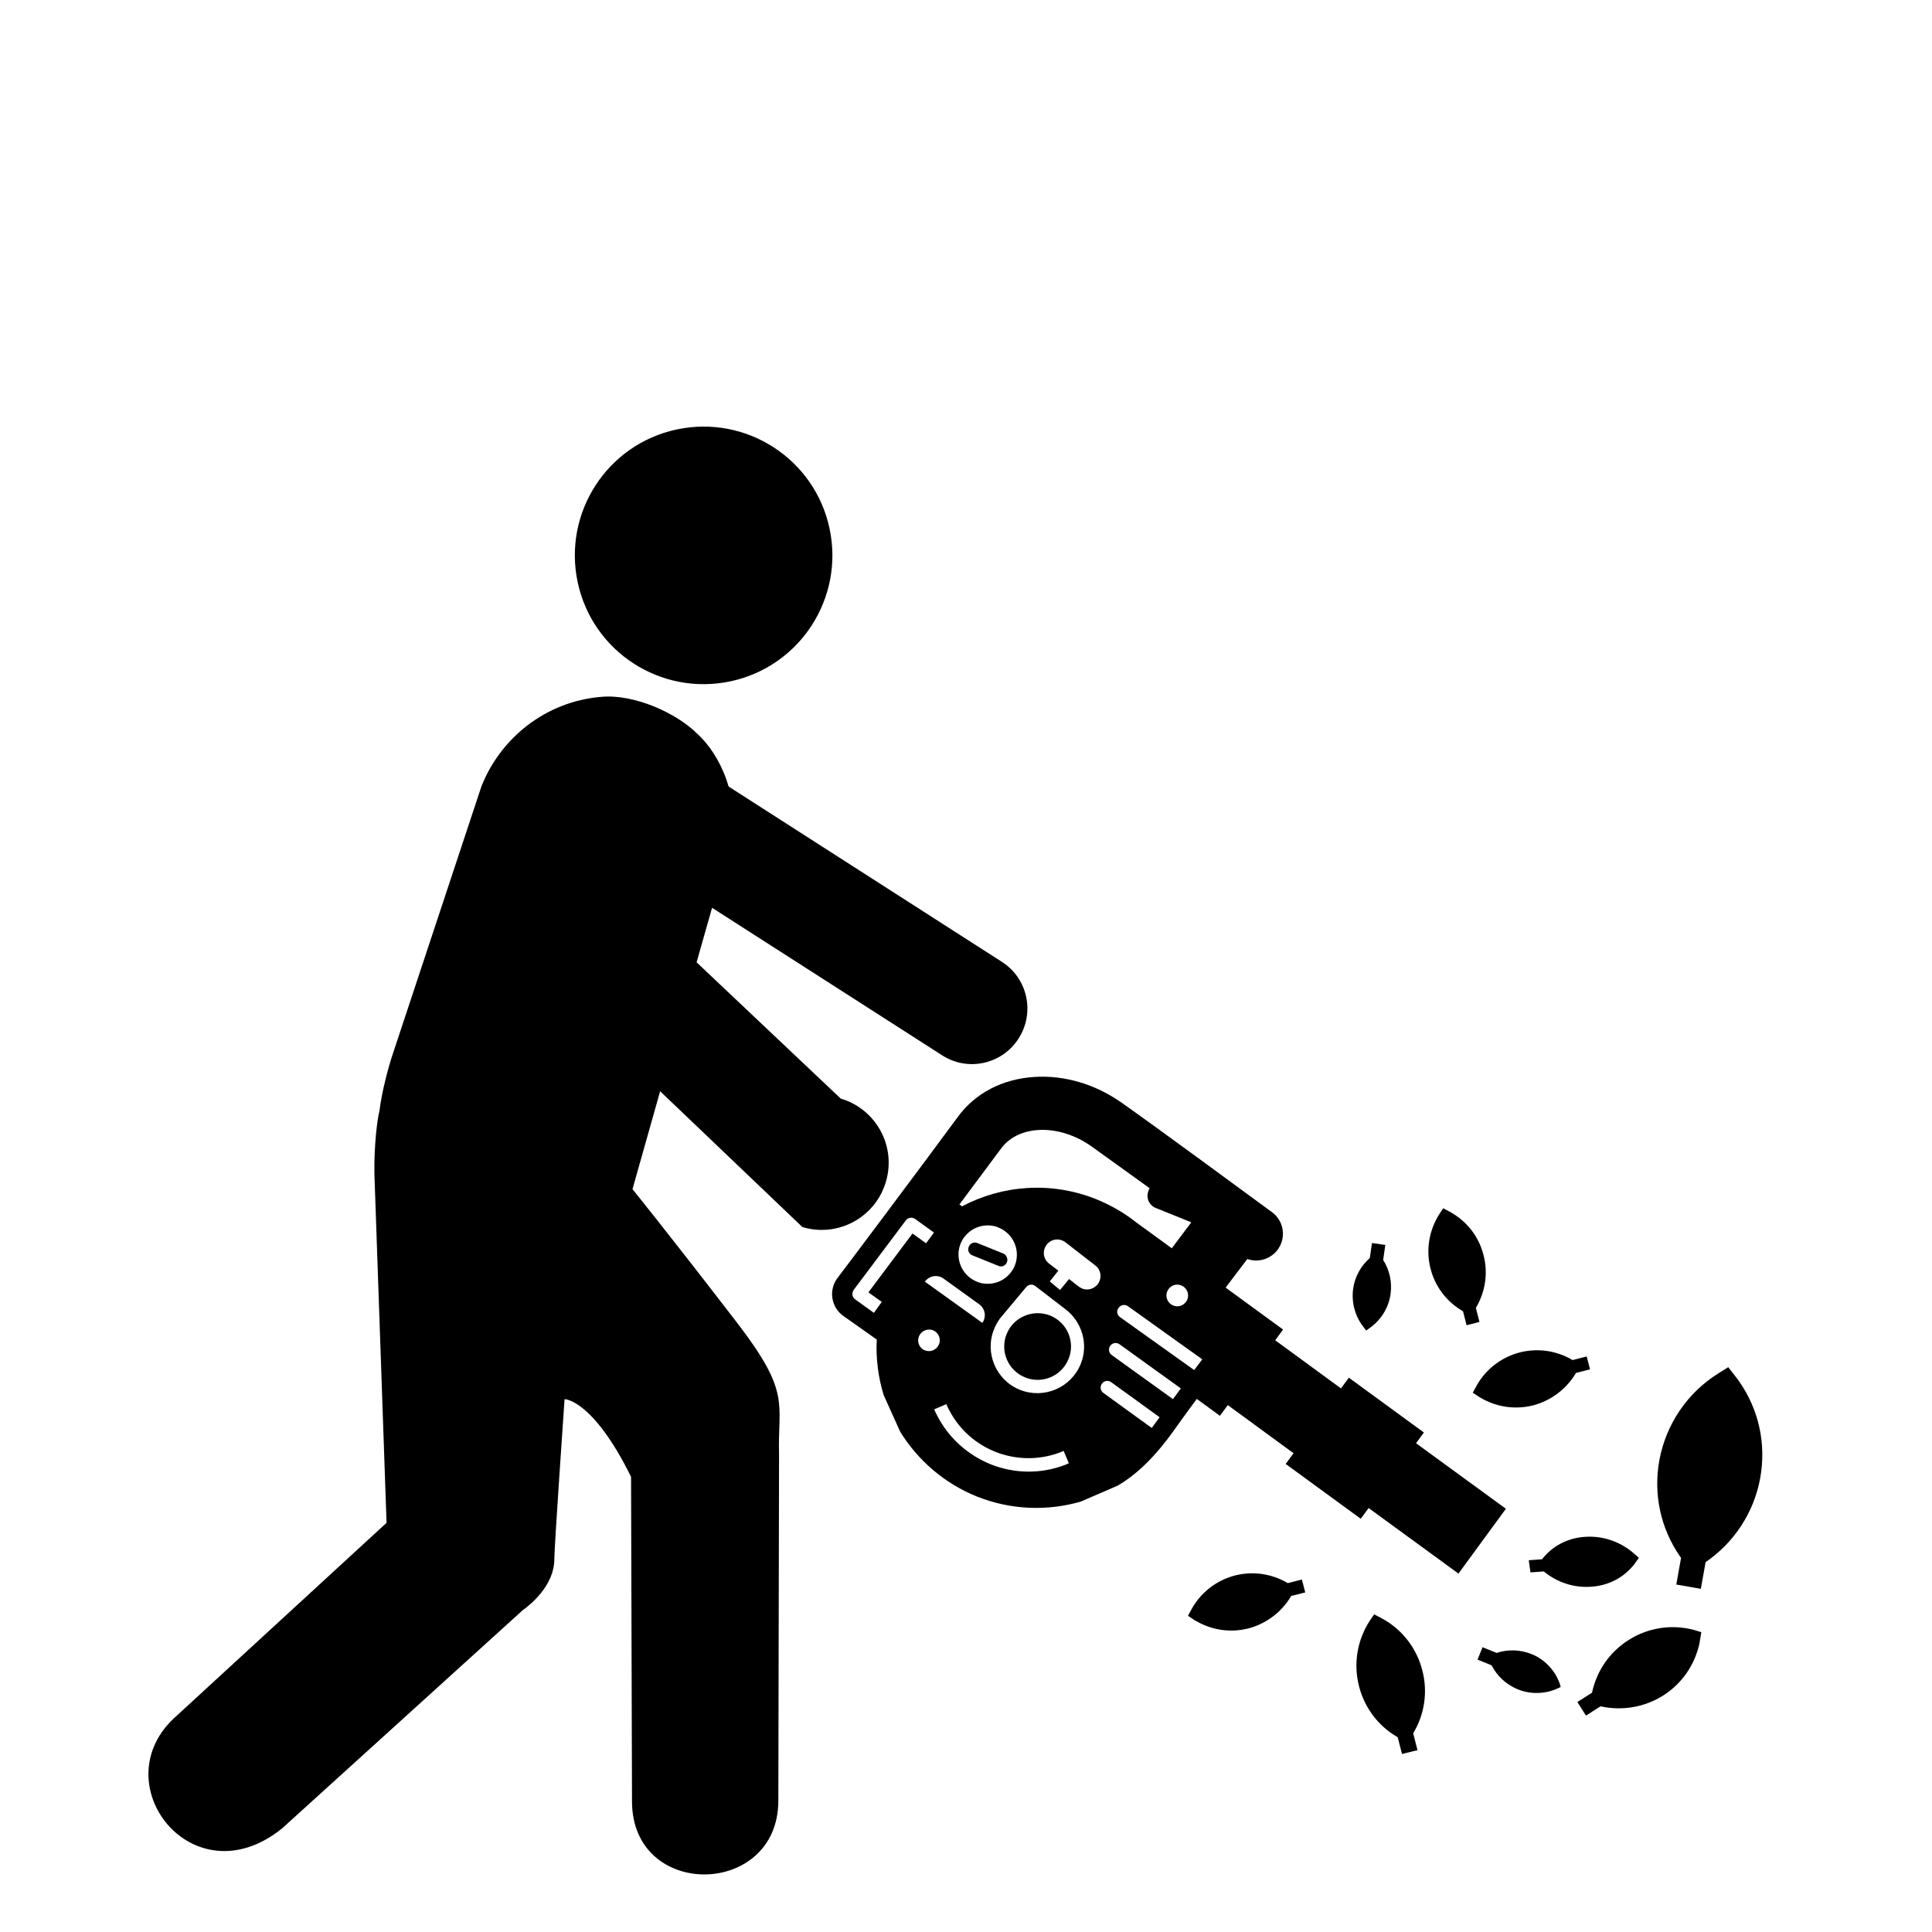 <?xml version="1.0" encoding="UTF-8"?>
<!-- Generator: Adobe Illustrator 27.1.1, SVG Export Plug-In . SVG Version: 6.00 Build 0)  -->
<svg xmlns="http://www.w3.org/2000/svg" xmlns:xlink="http://www.w3.org/1999/xlink" version="1.1" x="0px" y="0px" viewBox="0 0 810.7 810.7" style="enable-background:new 0 0 810.7 810.7;" xml:space="preserve">
<style type="text/css">
	.st0{display:none;}
	.st1{display:inline;}
</style>
<g id="Layer_1" class="st0">
	<g class="st1">
		<path d="M501,569.2v27.3c0,7.5,6.1,13.7,13.7,13.7h122.9v-54.6H514.6C507.1,555.6,501,561.7,501,569.2z"></path>
		<path d="M501,173.2v109.3c0,7.5,6.1,13.7,13.7,13.7h122.9V159.5H514.6C507.1,159.5,501,165.6,501,173.2z"></path>
		<path d="M501,337.1v41c0,7.5,6.1,13.7,13.7,13.7h122.9v-68.3H514.6C507.1,323.4,501,329.5,501,337.1z"></path>
		<path d="M501,432.7v81.9c0,7.5,6.1,13.7,13.7,13.7h122.9V419H514.6C507.1,419,501,425.1,501,432.7z"></path>
		<path d="M473.6,118.5c0,7.5,6.1,13.7,13.7,13.7h150.2V22.9H473.6V118.5z"></path>
		<path d="M255.1,282.4V173.2c0-7.5-6.1-13.7-13.7-13.7h-68.3v136.6h68.3C249,296.1,255.1,290,255.1,282.4z"></path>
		<path d="M309.8,555.6V460c0-7.5-6.1-13.7-13.7-13.7H173.2v122.9h122.9C303.6,569.2,309.7,563.1,309.8,555.6z"></path>
		<path d="M309.8,405.4v-68.3c0-7.5-6.1-13.7-13.7-13.7H173.2V419h122.9C303.6,419,309.7,412.9,309.8,405.4z"></path>
		<path d="M255.1,719.5h-81.9v68.3h95.6v-54.6C268.8,725.6,262.7,719.5,255.1,719.5z"></path>
		<path d="M22.9,36.6v737.5c0,7.5,6.1,13.7,13.7,13.7h109.3V22.9H36.6C29.1,22.9,22.9,29.1,22.9,36.6z M92.3,113.4    c0.7-1.7,1.6-3.2,2.9-4.5c3.9-3.9,9.8-5.1,14.9-3c5.1,2.1,8.5,7.1,8.4,12.7c0,3.6-1.4,7.1-4,9.7c-1.3,1.2-2.9,2.2-4.5,2.9    c-5.1,2.2-11,1-14.9-2.9c-2.6-2.6-4-6.1-4-9.7C91.2,116.8,91.6,115,92.3,113.4L92.3,113.4z M92.3,195.3c1.2-3.4,3.9-6.1,7.4-7.4    c3.3-1.4,7.1-1.4,10.4,0c1.7,0.7,3.2,1.7,4.5,2.9c2.5,2.6,3.9,6.1,4,9.7c0,3.6-1.4,7.1-4,9.7c-1.3,1.2-2.9,2.2-4.5,2.9    c-1.6,0.7-3.4,1.1-5.2,1.1c-3.6,0-7.1-1.4-9.7-4c-2.6-2.6-4-6.1-4-9.7C91.2,198.7,91.6,196.9,92.3,195.3L92.3,195.3z M92.3,277.2    c1.2-3.4,3.9-6.1,7.4-7.4c3.3-1.4,7.1-1.4,10.4,0c1.7,0.7,3.2,1.7,4.5,2.9c2.5,2.6,3.9,6.1,4,9.7c0,5.5-3.4,10.5-8.5,12.6    c-5.1,2.1-11,1-14.9-2.9c-1.2-1.3-2.2-2.9-2.9-4.5C90.9,284.3,90.9,280.6,92.3,277.2L92.3,277.2z M95.2,354.7    c3.9-3.9,9.8-5.1,14.9-3c5.1,2.1,8.5,7.1,8.4,12.7c0,7.5-6.1,13.7-13.7,13.7s-13.7-6.1-13.7-13.7    C91.3,360.8,92.7,357.3,95.2,354.7L95.2,354.7z M92.3,441.1c0.7-1.7,1.6-3.2,2.9-4.5c3.2-3.2,7.8-4.6,12.3-3.7    c0.9,0.1,1.8,0.4,2.6,0.8c0.9,0.3,1.7,0.7,2.5,1.2c0.7,0.5,1.4,1.1,2.1,1.6c2.5,2.6,3.9,6.1,4,9.7c0,1.8-0.3,3.6-1.1,5.2    c-0.7,1.7-1.7,3.2-2.9,4.5c-5.4,5.3-14,5.3-19.4,0c-1.2-1.3-2.2-2.8-2.9-4.5C90.9,448.2,90.9,444.4,92.3,441.1L92.3,441.1z     M95.2,518.6c3.9-3.9,9.8-5.1,14.9-3c5.1,2.1,8.5,7.1,8.4,12.7c0,3.6-1.4,7.1-4,9.7c-1.3,1.2-2.9,2.2-4.5,2.9    c-3.3,1.5-7.1,1.5-10.4,0c-1.7-0.7-3.2-1.7-4.5-2.9c-2.6-2.6-4-6.1-4-9.7C91.3,524.7,92.7,521.2,95.2,518.6L95.2,518.6z M92.3,605    c0.7-1.7,1.6-3.2,2.9-4.5c3.9-3.9,9.8-5.1,14.9-3c5.1,2.1,8.5,7.1,8.4,12.7c0,1.8-0.3,3.6-1.1,5.2c-0.7,1.7-1.7,3.2-2.9,4.5    c-5.4,5.3-14,5.3-19.4,0c-1.2-1.3-2.2-2.8-2.9-4.5C90.9,612.1,90.9,608.3,92.3,605L92.3,605z M92.3,687c0.7-1.7,1.6-3.2,2.9-4.5    c5.5-5.1,13.9-5.1,19.4,0c1.2,1.3,2.2,2.9,2.9,4.5c1.5,3.3,1.5,7.1,0,10.4c-0.7,1.7-1.7,3.2-2.9,4.5c-3.9,3.8-9.8,5-14.9,3    c-1.6-0.8-3.1-1.8-4.5-3c-1.2-1.3-2.2-2.9-2.9-4.5c-0.8-1.6-1.1-3.4-1.1-5.2C91.2,690.4,91.6,688.6,92.3,687L92.3,687z M51.3,72.4    c0.7-1.7,1.7-3.2,2.9-4.5c4-3.8,9.8-4.9,14.9-2.9c1.7,0.7,3.2,1.6,4.5,2.9c1.2,1.3,2.2,2.9,2.9,4.5c1.5,3.3,1.5,7.1,0,10.4    c-0.7,1.7-1.7,3.2-2.9,4.5c-3.9,3.9-9.8,5-14.9,2.9c-1.7-0.7-3.2-1.7-4.5-2.9c-1.2-1.3-2.2-2.9-2.9-4.5    C49.9,79.5,49.9,75.7,51.3,72.4L51.3,72.4z M51.3,154.3c0.7-1.7,1.7-3.2,2.9-4.5c5.5-5.1,13.9-5.1,19.4,0c1.2,1.3,2.2,2.9,2.9,4.5    c2.2,5.1,1,11-2.9,14.9c-3.9,3.9-9.8,5-14.9,2.9c-1.7-0.7-3.2-1.7-4.5-2.9c-1.2-1.3-2.2-2.9-2.9-4.5    C49.9,161.4,49.9,157.6,51.3,154.3L51.3,154.3z M54.2,231.8c5.5-5.1,13.9-5.1,19.4,0c2.5,2.6,3.9,6.1,4,9.7c0,4.6-2.2,8.9-6,11.4    c-3.8,2.5-8.6,3-12.8,1.2c-1.7-0.7-3.2-1.7-4.5-2.9c-2.6-2.6-4-6.1-4-9.7C50.3,237.8,51.7,234.4,54.2,231.8L54.2,231.8z     M51.3,318.2c1.2-3.4,3.9-6.1,7.4-7.4c3.3-1.4,7.1-1.4,10.4,0c1.7,0.7,3.2,1.7,4.5,2.9c1.2,1.3,2.2,2.8,2.9,4.5    c2.5,6,0.4,12.9-5,16.5c-5.4,3.6-12.6,2.9-17.2-1.7c-2.6-2.6-4-6.1-4-9.7C50.3,321.6,50.6,319.9,51.3,318.2L51.3,318.2z     M54.2,395.7c5.5-5.1,13.9-5.1,19.4,0c2.5,2.6,3.9,6.1,4,9.7c0,4.5-2.3,8.8-6.1,11.3c-3.8,2.5-8.5,3.1-12.8,1.4    c-1.6-0.8-3.2-1.8-4.5-3c-2.6-2.6-4-6.1-4-9.7C50.2,401.7,51.7,398.2,54.2,395.7L54.2,395.7z M51.3,482.1c0.7-1.7,1.7-3.2,2.9-4.5    c3.2-3.2,7.8-4.6,12.3-3.7c0.9,0.1,1.8,0.4,2.6,0.8c0.8,0.3,1.6,0.7,2.3,1.2c0.8,0.4,1.5,1,2.1,1.6c4,3.9,5.2,9.8,3,14.9    c-0.7,1.7-1.7,3.2-3,4.5c-2.5,2.6-6,4-9.6,4c-3.6,0-7.1-1.4-9.7-4c-1.2-1.3-2.2-2.9-2.9-4.5C49.9,489.2,49.9,485.4,51.3,482.1    L51.3,482.1z M54.2,559.5c5.5-5.1,13.9-5.1,19.4,0c2.5,2.6,3.9,6.1,4,9.7c0,3.6-1.4,7.1-4,9.7c-1.3,1.2-2.9,2.2-4.5,2.9    c-5.1,2.2-11,1-14.9-2.9c-2.6-2.6-4-6.1-4-9.7C50.3,565.6,51.7,562.2,54.2,559.5L54.2,559.5z M51.3,646c0.7-1.7,1.6-3.2,2.9-4.5    c5.5-5.1,13.9-5.1,19.4,0c1.2,1.3,2.2,2.8,2.9,4.5c1.5,3.3,1.5,7.1,0,10.4c-0.7,1.7-1.7,3.2-2.9,4.5c-5.4,5.3-14,5.3-19.4,0    c-1.2-1.3-2.2-2.9-2.9-4.5C49.9,653.1,49.9,649.3,51.3,646z M54.2,723.4c3.3-3.1,7.8-4.5,12.3-3.7c0.9,0.1,1.8,0.4,2.6,0.8    c0.8,0.3,1.6,0.7,2.3,1.2c0.8,0.5,1.5,1,2.2,1.6c2.5,2.6,3.9,6.1,4,9.7c0,7.5-6.1,13.7-13.7,13.7s-13.7-6.1-13.7-13.7    C50.3,729.5,51.7,726.1,54.2,723.4L54.2,723.4z"></path>
		<path d="M296.1,692.2c7.5,0,13.7-6.1,13.7-13.7v-68.3c0-7.5-6.1-13.7-13.7-13.7H173.2v95.6H296.1z"></path>
		<path d="M473.6,719.5h-41c-7.5,0-13.7,6.1-13.7,13.7v54.6h68.3v-54.6C487.3,725.6,481.2,719.5,473.6,719.5z"></path>
		<path d="M514.6,733.1v54.6h122.9v-68.3H528.3C520.7,719.5,514.6,725.6,514.6,733.1z"></path>
		<path d="M378,719.5h-68.3c-7.5,0-13.7,6.1-13.7,13.7v54.6h95.6v-54.6C391.7,725.6,385.6,719.5,378,719.5z"></path>
		<path d="M501,651.2v27.3c0,7.5,6.1,13.7,13.7,13.7h122.9v-54.6H514.6C507.1,637.5,501,643.7,501,651.2z"></path>
		<path d="M774.1,22.9H664.9v764.8h109.3c7.5,0,13.7-6.1,13.7-13.7V36.6C787.8,29.1,781.7,22.9,774.1,22.9z M718.4,738.3    c-0.7,1.7-1.7,3.2-2.9,4.5c-3.9,3.9-9.8,5.1-14.9,2.9c-1.7-0.7-3.2-1.7-4.5-2.9c-1.2-1.3-2.2-2.8-2.9-4.5c-1.5-3.3-1.5-7.1,0-10.4    c0.7-1.7,1.6-3.2,2.9-4.5c1.3-1.2,2.9-2.2,4.5-2.9c5.1-2.1,11-1,14.9,2.9c1.2,1.3,2.2,2.8,2.9,4.5    C719.8,731.3,719.8,735,718.4,738.3z M715.5,660.9c-3.9,3.9-9.8,5-14.9,2.9c-1.7-0.7-3.2-1.7-4.5-2.9c-2.6-2.6-4-6.1-4-9.7    c0-0.9,0.1-1.7,0.3-2.6c0.1-0.9,0.4-1.8,0.8-2.6c0.3-0.9,0.7-1.7,1.2-2.5l1.6-2c5.4-5.1,14-5.1,19.4,0l1.6,2    c0.5,0.8,0.9,1.6,1.2,2.5c0.4,0.8,0.7,1.7,0.8,2.6c0.2,0.9,0.3,1.7,0.3,2.6C719.5,654.8,718.1,658.3,715.5,660.9L715.5,660.9z     M715.5,579c-1.3,1.2-2.9,2.2-4.5,2.9c-3.3,1.5-7.1,1.5-10.4,0c-1.7-0.7-3.2-1.7-4.5-2.9c-2.6-2.6-4-6.1-4-9.7    c0-1.8,0.4-3.5,1.1-5.2c0.7-1.7,1.7-3.2,2.9-4.5c5.4-5.1,13.9-5.1,19.4,0c1.2,1.3,2.2,2.8,2.9,4.5c0.8,1.6,1.1,3.4,1.1,5.2    C719.5,572.9,718.1,576.4,715.5,579L715.5,579z M718.4,492.5c-0.7,1.7-1.7,3.2-2.9,4.5c-3.9,3.9-9.8,5-14.9,2.9    c-1.7-0.7-3.2-1.7-4.5-2.9c-1.2-1.3-2.2-2.9-2.9-4.5c-0.7-1.6-1.1-3.4-1.1-5.2c0-3.6,1.5-7.1,4-9.7c1.3-1.2,2.8-2.2,4.5-2.9    c5.1-2.1,11-1,14.9,2.9c2.5,2.6,3.9,6.1,4,9.7C719.5,489.1,719.2,490.9,718.4,492.5L718.4,492.5z M718.4,410.5    c-0.7,1.7-1.7,3.2-2.9,4.5c-2.6,2.6-6.1,4-9.7,4c-1.8,0-3.6-0.3-5.2-1.1c-1.7-0.7-3.2-1.7-4.5-2.9c-2.6-2.6-4-6.1-4-9.7    c0-3.6,1.5-7.1,4-9.7c5.4-5.1,14-5.1,19.4,0c2.5,2.6,3.9,6.1,4,9.7C719.5,407.2,719.2,408.9,718.4,410.5L718.4,410.5z     M715.5,333.1c-3.9,3.8-9.8,5-14.9,3c-1.6-0.8-3.2-1.8-4.5-3c-2.6-2.6-4-6.1-4-9.7c0-1.8,0.4-3.5,1.1-5.2c1.2-3.4,3.9-6.1,7.4-7.4    c5.1-2.1,11-1,14.9,2.9c1.2,1.3,2.2,2.8,2.9,4.5c0.8,1.6,1.1,3.4,1.1,5.2C719.5,327,718.1,330.5,715.5,333.1L715.5,333.1z     M718.4,246.7c-0.7,1.7-1.7,3.2-2.9,4.5c-3.9,3.9-9.8,5-14.9,2.9c-1.7-0.7-3.2-1.7-4.5-2.9c-1.2-1.3-2.2-2.9-2.9-4.5    c-0.7-1.6-1.1-3.4-1.1-5.2c0-3.6,1.5-7.1,4-9.7c1.3-1.2,2.9-2.2,4.5-2.9c2.5-1.1,5.3-1.4,7.9-0.8c0.9,0.2,1.7,0.4,2.5,0.8    c0.9,0.3,1.7,0.7,2.5,1.2c0.7,0.5,1.4,1.1,2.1,1.6c2.5,2.6,3.9,6.1,4,9.7C719.5,243.3,719.2,245,718.4,246.7L718.4,246.7z     M718.4,164.7c-0.7,1.7-1.7,3.2-2.9,4.5c-3.9,3.9-9.8,5-14.9,2.9c-1.7-0.7-3.2-1.7-4.5-2.9c-1.2-1.3-2.2-2.9-2.9-4.5    c-0.7-1.6-1.1-3.4-1.1-5.2c0-3.6,1.5-7.1,4-9.7c5.4-5.1,14-5.1,19.4,0c2.5,2.6,3.9,6.1,4,9.7C719.5,161.3,719.2,163.1,718.4,164.7    L718.4,164.7z M715.5,87.3c-3.9,3.9-9.8,5-14.9,2.9c-1.7-0.7-3.2-1.7-4.5-2.9c-2.6-2.6-4-6.1-4-9.7c0-1.8,0.4-3.5,1.1-5.2    c0.7-1.7,1.6-3.2,2.9-4.5c1.3-1.2,2.9-2.2,4.5-2.9c5.1-2.1,11-1,14.9,2.9c2.5,2.6,3.9,6.1,4,9.7C719.5,81.2,718.1,84.7,715.5,87.3    L715.5,87.3z M759.4,697.4c-0.7,1.6-1.6,3.1-2.9,4.4c-1.3,1.3-2.8,2.3-4.5,3c-1.6,0.7-3.4,1.1-5.2,1.1c-3.7,0-7.2-1.4-9.7-4.1    c-1.2-1.3-2.2-2.8-3-4.4c-0.7-1.7-1-3.4-0.9-5.2c0-0.9,0.1-1.8,0.3-2.7c0.2-0.9,0.4-1.7,0.8-2.5c0.3-0.9,0.7-1.7,1.2-2.5    c0.5-0.7,1.1-1.4,1.6-2c3.2-3.2,7.8-4.6,12.3-3.7c0.9,0.1,1.8,0.4,2.6,0.8c0.8,0.3,1.6,0.7,2.3,1.2c0.8,0.5,1.5,1,2.2,1.6l1.6,2    c0.5,0.8,0.9,1.6,1.2,2.5c0.4,0.8,0.7,1.6,0.8,2.5c0.2,0.9,0.3,1.8,0.3,2.7C760.4,694,760.1,695.7,759.4,697.4L759.4,697.4z     M756.5,619.9c-1.3,1.2-2.9,2.2-4.5,2.9c-1.6,0.7-3.4,1.1-5.2,1.1c-3.6,0-7.1-1.4-9.7-4c-2.6-2.6-4-6.1-4-9.7    c0-1.8,0.3-3.6,1.1-5.2c0.7-1.7,1.6-3.2,2.9-4.5c3.2-3.2,7.8-4.6,12.3-3.7c0.9,0.1,1.8,0.4,2.6,0.8c0.8,0.3,1.6,0.7,2.3,1.2    c0.8,0.5,1.5,1,2.2,1.6c1.2,1.3,2.2,2.8,2.9,4.5C761.5,610.1,760.4,616,756.5,619.9L756.5,619.9z M759.4,533.5    c-0.7,1.7-1.7,3.2-2.9,4.5c-5.4,5.3-14,5.3-19.4,0c-1.2-1.4-2.2-2.9-3-4.5c-0.7-1.7-1-3.4-0.9-5.2c0-1.8,0.3-3.6,1.1-5.2    c0.7-1.7,1.7-3.2,2.9-4.5c3.3-3.1,7.8-4.5,12.3-3.7c0.9,0.1,1.8,0.4,2.6,0.8c0.8,0.3,1.6,0.7,2.3,1.2c0.8,0.5,1.5,1.1,2.2,1.6    c1.2,1.3,2.2,2.8,2.9,4.5C760.8,526.4,760.8,530.2,759.4,533.5L759.4,533.5z M759.4,451.5c-1.2,3.4-3.9,6.1-7.4,7.4    c-5.1,2.2-11,1-14.9-2.9c-1.2-1.4-2.2-2.9-3-4.5c-0.7-1.7-1-3.4-0.9-5.2c0-1.8,0.3-3.6,1.1-5.2c0.7-1.7,1.6-3.2,2.9-4.5    c3.2-3.2,7.8-4.6,12.3-3.7c0.9,0.1,1.8,0.4,2.6,0.8c0.8,0.3,1.6,0.7,2.3,1.2c0.8,0.5,1.5,1,2.2,1.6c1.2,1.3,2.2,2.8,2.9,4.5    C760.8,444.4,760.8,448.2,759.4,451.5L759.4,451.5z M756.5,374.1c-1.4,1.2-2.9,2.2-4.5,3c-4.2,1.7-9,1.3-12.8-1.3    c-3.8-2.6-6-6.8-6-11.4c0-1.8,0.3-3.6,1.1-5.2c0.7-1.7,1.6-3.2,2.9-4.5c3.2-3.2,7.8-4.6,12.3-3.7c0.9,0.1,1.8,0.4,2.6,0.8    c0.8,0.3,1.6,0.7,2.3,1.2c0.8,0.5,1.5,1,2.2,1.6c1.2,1.3,2.2,2.8,2.9,4.5C761.5,364.3,760.4,370.2,756.5,374.1L756.5,374.1z     M759.4,287.6c-0.7,1.7-1.7,3.2-2.9,4.5c-5.4,5.3-14,5.3-19.4,0c-1.2-1.4-2.2-2.9-3-4.5c-0.7-1.7-1-3.4-0.9-5.2    c0-1.8,0.3-3.6,1.1-5.2c0.7-1.7,1.7-3.2,2.9-4.5c3.2-3.2,7.8-4.6,12.3-3.7c0.9,0.1,1.8,0.4,2.6,0.8c0.8,0.3,1.6,0.7,2.3,1.2    c0.8,0.5,1.5,1.1,2.2,1.6c1.2,1.3,2.2,2.8,2.9,4.5C760.8,280.6,760.8,284.3,759.4,287.6L759.4,287.6z M759.4,205.7    c-0.7,1.7-1.7,3.2-2.9,4.5c-3.9,3.9-9.8,5-14.9,2.9c-1.7-0.7-3.2-1.7-4.5-2.9c-1.2-1.4-2.2-2.9-3-4.5c-0.7-1.7-1-3.4-0.9-5.2    c0-3.6,1.5-7.1,4-9.7c3.2-3.2,7.8-4.6,12.3-3.7c0.9,0.1,1.8,0.4,2.6,0.8c0.8,0.3,1.6,0.7,2.3,1.2c0.8,0.5,1.5,1.1,2.2,1.6    c2.5,2.6,3.9,6.1,4,9.7C760.4,202.3,760.1,204,759.4,205.7L759.4,205.7z M756.5,128.2c-1.3,1.2-2.9,2.2-4.5,2.9    c-5.1,2.2-11,1-14.9-2.9c-2.6-2.6-4-6.1-4-9.7c0-3.6,1.5-7.1,4-9.7c3.2-3.2,7.8-4.6,12.3-3.7c0.9,0.1,1.8,0.4,2.6,0.8    c0.8,0.3,1.6,0.7,2.3,1.2c0.8,0.5,1.5,1,2.2,1.6c2.5,2.6,3.9,6.1,4,9.7C760.5,122.2,759.1,125.7,756.5,128.2L756.5,128.2z"></path>
		<path d="M473.6,569.2v-41c0-7.5-6.1-13.7-13.7-13.7H350.7c-7.5,0-13.7,6.1-13.7,13.7v68.3c0,7.5,6.1,13.7,13.7,13.7H460    c7.5,0,13.7-6.1,13.7-13.7V569.2z"></path>
		<path d="M460,637.5H350.7c-7.5,0-13.7,6.1-13.7,13.7v27.3c0,7.5,6.1,13.7,13.7,13.7H460c7.5,0,13.7-6.1,13.7-13.7v-27.3    C473.6,643.7,467.5,637.5,460,637.5z"></path>
		<path d="M473.6,432.7v-95.6c0-7.5-6.1-13.7-13.7-13.7H350.7c-7.5,0-13.7,6.1-13.7,13.7v136.6c0,7.5,6.1,13.7,13.7,13.7H460    c7.5,0,13.7-6.1,13.7-13.7V432.7z"></path>
		<path d="M282.4,132.2c7.5,0,13.7-6.1,13.7-13.7V22.9H173.2v109.3H282.4z"></path>
		<path d="M337.1,159.5h-41c-7.5,0-13.7,6.1-13.7,13.7v109.3c0,7.5,6.1,13.7,13.7,13.7H460c7.5,0,13.7-6.1,13.7-13.7V173.2    c0-7.5-6.1-13.7-13.7-13.7H337.1z"></path>
		<path d="M337.1,132.2h95.6c7.5,0,13.7-6.1,13.7-13.7V22.9H323.4v95.6C323.4,126.1,329.5,132.2,337.1,132.2z"></path>
	</g>
</g>
<g id="Layer_2" class="st0">
	<g class="st1">
		<path d="M781.5,275.7H418.3v-13h-25.9v13H288.6v-51.9h13v-25.9h-25.9c-7.2,0-13,5.8-13,13v77.8c0,3.5-1.4,6.8-4,9.2    c-2.4,2.4-5.6,3.8-9,3.7c-7.2,0-13-5.8-13-13v-51.9c-0.1-10.3-4.2-20.2-11.5-27.5c-7.3-7.3-17.1-11.4-27.5-11.5    c-10.3,0-20.2,4.1-27.5,11.4s-11.4,17.2-11.4,27.5v25.9c0,3.5-1.4,6.8-4,9.2c-2.4,2.4-5.6,3.8-9,3.7c-7.2,0-13-5.8-13-13v-51.9    c0-3.4-1.4-6.7-3.8-9.2c-2.4-2.4-5.7-3.8-9.2-3.8H55.2c-7.2,0-13-5.8-13-13c0-7.2,5.8-13,13-13h220.5V146H55.2    c-10.3,0-20.2,4.1-27.5,11.4s-11.4,17.2-11.4,27.5c0,5.8,1.4,11.5,3.9,16.7c-2.5,2.4-3.9,5.8-3.9,9.2v544.7c0,3.4,1.4,6.7,3.8,9.2    c2.4,2.4,5.7,3.8,9.2,3.8h752.2c3.4,0,6.7-1.4,9.2-3.8c2.4-2.4,3.8-5.7,3.8-9.2V288.6c0-3.4-1.4-6.7-3.8-9.2    C788.2,277,784.9,275.7,781.5,275.7L781.5,275.7z M509.1,301.6h155.6v51.9H509.1V301.6z M574,586.9H418.3V535H574V586.9z     M664.7,612.9v51.9H509.1v-51.9H664.7z M236.8,586.9V535h155.6v51.9H236.8z M301.6,612.9v51.9H146v-51.9H301.6z M392.4,431.3    H236.8v-51.9h155.6V431.3z M483.2,457.2v51.9H327.5v-51.9H483.2z M301.6,457.2v51.9H146v-51.9H301.6z M327.5,612.9h155.6v51.9    H327.5V612.9z M509.1,509.1v-51.9h155.6v51.9H509.1z M574,431.3H418.3v-51.9H574V431.3z M327.5,301.6h155.6v51.9H327.5V301.6z     M184.9,262.7v-25.9c0-7.2,5.8-13,13-13c3.5,0,6.8,1.4,9.2,4c2.4,2.4,3.8,5.6,3.7,9v38.9h-28.3C184,271.5,184.8,267.1,184.9,262.7    L184.9,262.7z M146,301.6h67.2c2.7,7.6,7.6,14.1,14.2,18.8c6.5,4.6,14.3,7.2,22.4,7.2c8,0,15.8-2.5,22.4-7.2    c6.5-4.6,11.5-11.2,14.2-18.8h15.3v51.9H146L146,301.6z M42.2,223.8h64.8v38.9c0,4.4,0.9,8.8,2.4,13H42.2L42.2,223.8z M42.2,301.6    H120v51.9H42.2V301.6z M42.2,379.4h168.6v51.9H42.2V379.4z M42.2,457.2H120v51.9H42.2V457.2z M42.2,535h168.6v51.9H42.2V535z     M42.2,612.9H120v51.9H42.2V612.9z M210.8,742.6H42.2v-51.9h168.6V742.6z M392.4,742.6H236.8v-51.9h155.6V742.6z M574,742.6H418.3    v-51.9H574V742.6z M768.5,742.6H599.9v-51.9h168.6V742.6z M768.5,664.7h-77.8v-51.9h77.8V664.7z M768.5,586.9H599.9V535h168.6    V586.9z M768.5,509.1h-77.8v-51.9h77.8V509.1z M768.5,431.3H599.9v-51.9h168.6V431.3z M768.5,353.5h-77.8v-51.9h77.8V353.5z"></path>
		<path d="M755.5,42.2H651.8c-7.2,0-13,5.8-13,13v13h-38.9c-7.2,0-13,5.8-13,13V146H561V81.1c0-3.4-1.4-6.7-3.8-9.2    c-2.4-2.4-5.7-3.8-9.2-3.8h-88c-62.8-0.1-121.4,31.3-156.2,83.6c-2.9,4.4-2.9,10,0,14.4c34.8,52.3,93.4,83.7,156.2,83.6h88    c3.4,0,6.7-1.4,9.2-3.8c2.4-2.4,3.8-5.7,3.8-9.2v-64.8h38.9c3.4,0,6.7-1.4,9.2-3.8c2.4-2.4,3.8-5.7,3.8-9.2V94.1h25.9v13    c0,3.4,1.4,6.7,3.8,9.2c2.4,2.4,5.7,3.8,9.2,3.8h103.8c13.9,0,26.7-7.4,33.7-19.5c6.9-12,6.9-26.9,0-38.9    C782.3,49.6,769.4,42.2,755.5,42.2L755.5,42.2z M535,146h-38.9v25.9H535v51.9H460c-51,0.1-99-24-129.5-64.8    C361,118.1,409,94,460,94.1H535V146z M755.5,94.1h-90.8V68.2h90.8c7.2,0,13,5.8,13,13C768.5,88.3,762.7,94.1,755.5,94.1z"></path>
	</g>
</g>
<g id="Layer_3" class="st0">
	<g class="st1">
		<path d="M526.4,562h-16v-42.3c0-2.3-1.1-4.6-1.1-5.7l-35.4-57.1c-4.6-6.9-14.8-6.9-19.4,0L419.1,514c-1.1,2.3-1.1,3.4-1.1,5.7V562    h-27.4v-42.3c0-2.3-1.1-4.6-1.1-5.7L354,456.9c-2.3-3.4-5.7-5.7-10.3-5.7c-3.4,0-8,2.3-10.3,5.7L298,514c-1.1,2.3-1.1,3.4-1.1,5.7    V562h-27.4v-42.3c0-2.3-1.1-4.6-1.1-5.7l-35.4-57.1c-2.3-3.4-5.7-5.7-10.3-5.7c-3.4,0-8,2.3-10.3,5.7L176.9,514c0,2.3,0,4.6,0,6.9    v42.3h-27.4v-42.3c0-2.3-1.1-4.6-1.1-5.7L113,458c-2.3-4.6-6.9-6.9-10.3-6.9c-3.4,0-8,2.3-10.3,5.7L57,514    c-1.1,2.3-1.1,3.4-1.1,5.7V562h-16c-6.9,0-11.4,4.6-11.4,11.4v45.7c0,6.9,4.6,11.4,11.4,11.4h16v27.4l-16,0    c-6.9,0-11.4,4.6-11.4,11.4V715c0,6.9,4.6,11.4,11.4,11.4h16V771c0,6.9,4.6,11.4,11.4,11.4H137c6.9,0,11.4-4.6,11.4-11.4v-44.5    h28.6V771c0,6.9,4.6,11.4,11.4,11.4H258c6.9,0,11.4-4.6,11.4-11.4v-44.5h27.4V771c0,6.9,4.6,11.4,11.4,11.4H378    c6.9,0,11.4-4.6,11.4-11.4v-44.5h27.4V771c0,6.9,4.6,11.4,11.4,11.4h69.7c6.9,0,11.4-4.6,11.4-11.4v-44.5h16    c6.9,0,11.4-4.6,11.4-11.4v-45.7c0-6.9-4.6-11.4-11.4-11.4h-16v-27.4h16c6.9,0,11.4-4.6,11.4-11.4v-45.7    C537.9,567.7,532.1,562,526.4,562L526.4,562z M439.6,524.3l24-38.8l24,38.8v38.8h-48L439.6,524.3z M319.7,524.3l24-38.8l24,38.8    v38.8h-46.8l0-38.8H319.7z M199.8,524.3l22.8-38.8l24,38.8v38.8h-46.8L199.8,524.3z M78.7,524.3l24-38.8l24,38.8v38.8h-48    L78.7,524.3z M78.7,630.5h46.8v27.4H78.7L78.7,630.5z M176.9,630.5v27.4h-27.4v-27.4H176.9z M296.9,630.5v27.4h-27.4v-27.4H296.9z     M416.8,630.5v27.4h-27.4v-27.4H416.8z M366.5,657.9h-46.8v-27.4h46.8V657.9z M246.6,657.9h-46.8v-27.4h46.8V657.9z M126.7,759.6    h-48v-33.1h46.8v33.1H126.7z M246.6,759.6h-46.8v-33.1h46.8V759.6z M366.5,759.6h-46.8v-33.1h46.8V759.6z M486.5,759.6h-46.8    v-33.1h46.8V759.6z M515,703.6H51.3v-22.8H515V703.6z M486.5,657.9h-46.8v-27.4h46.8V657.9z M515,607.7H51.3v-22.8H515V607.7z"></path>
		<path d="M776.6,293.6l-305-262.7c-4.6-3.4-10.3-3.4-14.8,0L303.7,163.4V70.9c0-6.9-4.6-11.4-11.4-11.4h-69.7    c-6.9,0-11.4,4.6-11.4,11.4v172.5l-59.4,51.4c-3.4,3.4-4.6,8-3.4,12.6c1.1,4.6,5.7,8,10.3,8h33.1v121.1c0,6.9,4.6,11.4,11.4,11.4    c6.9,0,11.4-4.6,11.4-11.4l0-121.1h499.1V675H575.5v-265c0-6.9-4.6-11.4-11.4-11.4H365.4c-6.9,0-11.4,4.6-11.4,11.4v27.4    c0,6.9,4.6,11.4,11.4,11.4c6.9,0,11.4-4.6,11.4-11.4v-16h175.9V675c-4.6,1.1-8,5.7-8,10.3c0,6.9,4.6,11.4,11.4,11.4h169    c6.9,0,11.4-4.6,11.4-11.4V315.3h34.3c6.9,0,11.4-4.6,11.4-11.4C782.3,299.3,780,295.8,776.6,293.6L776.6,293.6z M234,82.3h46.8    v101.7l-46.8,40V82.3z M190.6,292.4L464.8,54.9L740,292.4H190.6L190.6,292.4z"></path>
		<path d="M403.1,190.8c0,34.3,27.4,61.7,61.7,61.7s61.7-27.4,61.7-61.7s-27.4-61.7-61.7-61.7S403.1,156.5,403.1,190.8z     M503.6,190.8c0,21.7-17.1,38.8-38.8,38.8c-21.7,0-38.8-17.1-38.8-38.8s17.1-38.8,38.8-38.8C486.4,151.9,503.6,169.1,503.6,190.8z    "></path>
	</g>
</g>
<g id="Grass_Cutting_00000041254945094899048090000017567775792157014939_" class="st0">
	<path class="st1" d="M159.9,649.9h46.3c14.5,0,26.2-10.4,26.2-23.2c0-12.8-11.7-23.2-26.2-23.2h-46.3c-14.5,0-26.2,10.4-26.2,23.2   C133.7,639.5,145.4,649.9,159.9,649.9z"></path>
	<path class="st1" d="M307.4,709c0,11.8-9.5,21.3-21.3,21.3c-11.8,0-21.3-9.5-21.3-21.3c0-11.8,9.5-21.3,21.3-21.3   C297.8,687.6,307.4,697.2,307.4,709"></path>
	<path class="st1" d="M568.3,358.7c24.9,5.3,49.3-10.6,54.6-35.4c5.3-24.9-10.6-49.3-35.4-54.6c-24.9-5.3-49.4,10.6-54.7,35.4   C527.6,328.9,543.5,353.4,568.3,358.7L568.3,358.7z"></path>
	<path class="st1" d="M766.4,728.6l-75.2-68.9l4.4-124.9c0.2-10.2-1.1-20.1-1.8-22.3c-0.9-7-3.3-15.9-4.9-20.7l-31.6-95.5   c-6.8-17.4-23-30.4-43-32.1c-11.6-1.1-26.8,5.7-34.4,13.3c-8,7.2-15.8,23-11.5,39.9l11.8,41.8l-84.7,25.4   c-12.7,3.8-19.9,17.2-16.1,29.9c3.1,10.4,12.7,17.1,23,17.1c2.3,0,4.6-0.3,6.9-1l84-25.2l9.9,35c0,0-63.5,44.9-72.7,51.3   c-12.3,8.6-21,18.8-21.5,37.3l0.3,123.9c0,34.7,52.4,35.5,52.4,0.3L562,637l69.3-39.4c0,0,0.1,70.7,0.1,75.1   c0,9.3,8.5,16.2,11.3,18.2l86,78C760.8,795,793.7,752.3,766.4,728.6L766.4,728.6z"></path>
	<path class="st1" d="M481.8,495.8l-184,140c-3.8-0.6-7.7-1-11.7-1c-24.6,0-46.3,12-59.8,30.5c-1.4-0.1-2.8-0.4-4.3-0.4l-87.6,0   c-16,0-30,7-39,17.8c-3.4-0.7-6.9-1.1-10.5-1.1c-28,0-50.8,22.8-50.8,50.8c0,28,22.8,50.8,50.8,50.8c19.9,0,36.9-11.6,45.3-28.2   c1.4,0.1,2.8,0.4,4.3,0.4H222c2,0,3.8-0.4,5.8-0.6c13.6,17.3,34.7,28.5,58.3,28.5c33.5,0,61.8-22.3,71-52.9l94.9-39.1l-37.1-115.4   l82.4-60.3c5.4-4.3,6.4-12.1,2.1-17.5C495.1,492.5,487.3,491.5,481.8,495.8L481.8,495.8z M84.9,758.2c-14.2,0-25.8-11.6-25.8-25.8   c0-14.2,11.6-25.8,25.8-25.8s25.8,11.6,25.8,25.8C110.8,746.6,99.2,758.2,84.9,758.2z M286.1,758.2c-27.1,0-49.2-22.1-49.2-49.2   s22.1-49.2,49.2-49.2c27.2,0,49.2,22.1,49.2,49.2S313.2,758.2,286.1,758.2z M426.9,679.6l-66.8,27.5c-0.7-25.7-14.5-48.2-35-61   l72.7-57L426.9,679.6z"></path>
</g>
<g id="Grass_Cutting" class="st0">
	<path class="st1" d="M159.9,649.9h46.3c14.5,0,26.2-10.4,26.2-23.2c0-12.8-11.7-23.2-26.2-23.2h-46.3c-14.5,0-26.2,10.4-26.2,23.2   C133.7,639.5,145.4,649.9,159.9,649.9z"></path>
	<path class="st1" d="M307.4,709c0,11.8-9.5,21.3-21.3,21.3c-11.8,0-21.3-9.5-21.3-21.3c0-11.8,9.5-21.3,21.3-21.3   C297.8,687.6,307.4,697.2,307.4,709"></path>
	<g class="st1">
		<path d="M532.3,285.9c29.2,6.2,57.9-12.4,64.1-41.6c6.2-29.2-12.4-57.9-41.6-64.1c-29.2-6.2-57.9,12.4-64.1,41.6    C484.5,251,503.1,279.7,532.3,285.9L532.3,285.9z"></path>
		<path d="M764.6,719.8l-88.2-80.8l5.1-146.5c0.3-12-1.3-23.5-2.1-26.2c-1-8.3-3.9-18.7-5.7-24.3l-37.1-112    c-8-20.4-27-35.7-50.4-37.6c-13.7-1.2-31.4,6.7-40.3,15.6c-9.4,8.5-18.5,27-13.5,46.8l13.9,49L485.8,461    c-14.9,4.5-23.3,20.2-18.9,35c3.7,12.2,14.8,20.1,26.9,20.1c2.7,0,5.4-0.4,8.1-1.2l59.7-57l11.6,41.1c0,0-74.4,52.7-85.3,60.2    c-14.5,10.1-24.7,22.1-25.3,43.8l0.3,145.3c0,40.7,61.4,41.7,61.4,0.3l0.4-136.2l81.3-46.2c0,0,0.1,82.9,0.1,88.1    c0,10.9,10,19.1,13.3,21.4l100.9,91.5C758.1,797.7,796.7,747.7,764.6,719.8L764.6,719.8z"></path>
	</g>
	<path class="st1" d="M481.8,495.8l-184,140c-3.8-0.6-7.7-1-11.7-1c-24.6,0-46.3,12-59.8,30.5c-1.4-0.1-2.8-0.4-4.3-0.4l-87.6,0   c-16,0-30,7-39,17.8c-3.4-0.7-6.9-1.1-10.5-1.1c-28,0-50.8,22.8-50.8,50.8c0,28,22.8,50.8,50.8,50.8c19.9,0,36.9-11.6,45.3-28.2   c1.4,0.1,2.8,0.4,4.3,0.4H222c2,0,3.8-0.4,5.8-0.6c13.6,17.3,34.7,28.5,58.3,28.5c33.5,0,61.8-22.3,71-52.9l94.9-39.1l-37.1-115.4   l82.4-60.3c5.4-4.3,6.4-12.1,2.1-17.5C495.1,492.5,487.3,491.5,481.8,495.8L481.8,495.8z M84.9,758.2c-14.2,0-25.8-11.6-25.8-25.8   c0-14.2,11.6-25.8,25.8-25.8s25.8,11.6,25.8,25.8C110.8,746.6,99.2,758.2,84.9,758.2z M286.1,758.2c-27.1,0-49.2-22.1-49.2-49.2   s22.1-49.2,49.2-49.2c27.2,0,49.2,22.1,49.2,49.2S313.2,758.2,286.1,758.2z M426.9,679.6l-66.8,27.5c-0.7-25.7-14.5-48.2-35-61   l72.7-57L426.9,679.6z"></path>
</g>
<g id="Grass_Strimming" class="st0">
	<g class="st1">
		<path d="M321.5,113.4c0,30-24.4,54.4-54.4,54.4c-30,0-54.4-24.4-54.4-54.4c0-30,24.4-54.4,54.4-54.4    C297.1,59,321.5,83.3,321.5,113.4"></path>
		<path d="M652.1,541.3l0.9-1.8l25.8-8c4.5-1.8,9.8-5.3,9.8-8.9c0-3.6-5.3-1.8-9.8-1.8l-48.1,3.6h-1.8h-1.8l-202.4-81.2    c3.6-7.1,1.8-16-2.7-22.3l-87.3-120.3v-65.1l-0.9-6.2c-0.9-2.7-1.8-4.5-2.7-7.1c-3.6-9.8-8.9-18.7-16-25.8    c-11.6-11.6-27.6-18.7-44.6-20.5c-30.3-0.9-58.8,18.7-68.6,47.2l-46.3,90l0-6.2l-10.7-7.1l-12.5,26.7c-0.9,1.8-3.6,2.7-5.3,1.8    c-1.8-0.9-2.7-2.7-1.8-5.3l13.4-26.7l-8.9-6.2l-14.3,30.3c-0.9,1.8-3.6,2.7-5.3,1.8c-1.8-0.9-2.7-2.7-1.8-4.5l14.3-31.2l-8.9-6.2    L96.8,314c-0.9,1.8-2.7,2.7-4.5,1.8c-1.8-0.9-2.7-3.6-1.8-5.3l16.9-34.8l-8.9-6.2l-20.5,37.4c-0.9,1.8-3.6,2.7-5.3,1.8    c-1.8-0.9-2.7-3.6-1.8-5.3L89.7,265l-8.9-6.2l-20.5,41c-0.9,1.8-2.7,2.7-5.3,1.8c-1.8-0.9-2.7-3.6-1.8-5.3l20.5-41.9l-9.8-6.2    c-8.9-5.3-13.4-0.9-17.8,8.9l-31.2,74.8c-3.6,8.9,0,18.7,8.9,22.3c0.9,0,1.8,0.9,2.7,0.9l95.3,24.1l-0.9,1.8    c-1.8,4.5,0,9.8,5.3,11.6c3.6,1.8,8,0,10.7-3.6l2.7-5.3l58.8,15.1v43.7c0,23.2,11.6,44.6,30.3,57v245.1c0,2.7,0,6.2,0.9,8.9v3.6    c0,14.3,11.6,25.8,25.8,25.8h57c14.3,0,26.7-10.7,27.6-25c0.9-14.3-10.7-25.8-25-26.7h-0.9h-8.9l0-231.7    c18.7-12.5,29.4-33.9,29.4-56.1v-19.6l46.3,19.6l3.6,4.5c6.2,8,16.9,11.6,26.7,8l208.6,84.7l-9.8,30.3c-0.9,4.5,0.9,8.9,5.3,9.8    l11.6,3.6c3.6,0.9,10.7,0.9,11.6-3.6l10.7-29.4L652.1,541.3z M197.5,340.7l-29.4-13.4l29.4-57V340.7z M334.8,404v-25l26.7,36.5    L334.8,404z"></path>
		<path d="M780.1,596.1L709,573.5h-1.7v-1.7l29.5-15.6c1.7,0,1.7-1.7,1.7-3.5c0-1.7-1.7-1.7-3.5,0l-33,13.9l-43.4-20.8    c-1.7,6.9-3.5,10.4-5.2,19.1l34.7,15.6l-48.6,45.1c-1.7,1.7-3.5,3.5-1.7,5.2l1.7,1.7c0,1.7,3.5,0,5.2-1.7l53.8-43.4    c1.7-1.7,1.7-1.7,3.5-3.5l3.5,1.7l74.6,17.3c3.5,0,5.2,0,5.2-1.7v-1.7C785.3,599.5,781.9,597.8,780.1,596.1L780.1,596.1z"></path>
	</g>
</g>
<g id="Planting" class="st0">
	<path class="st1" d="M698.7,639.5c-22.3-10-46.6-14.9-71.1-14.4c-0.4-21.4-9.2-41.9-24.6-56.9c-15.3-15-35.9-23.5-57.3-23.5h-31.4   c-14.8-18.6-51.2-42.8-99.7-6.4c0-21.4-19-42.8-48.5-47.5v-83.8c31,12.4,65.4,13.3,97,2.6c44.6-15.7,83-45.5,109.2-84.9   c-42-18.3-88.8-22.5-133.4-12.1c-38.3,9.4-60.7,26.1-72.8,45.2v-110c18.9,4.5,55.9,9.2,79.6-13.9c20.9-21.2,48.4-34.7,78-38.1   c-11.4-13.5-26.2-23.6-43-29.2c-16.7-5.6-34.7-6.4-51.9-2.4c-32.7,5.7-52,17.9-62.8,34.4v-33.4c10.8-9,17.4-22.2,18.2-36.2   c-1.5-27.9-12.2-54.5-30.3-75.8c-18.2,20.7-28.9,46.9-30.2,74.4c0.3,14.7,6.9,28.6,18.1,38.1v68.6c-16.5-16.6-37.6-27.9-60.6-32.3   c-28.8-7.2-59.3-2.9-84.9,12.1c15.1,29.3,41.2,51.4,72.7,61.5c24.2,7.5,50.3,5.3,72.9-6.1v106.7c-13.2-24.6-38.7-42.5-84.9-49.8   c-84.9-13.5-145.6,47.2-145.6,47.2s72.8,0,121.3,48.5c32.6,32.6,85.5,22.3,109.2,15.5v53.2c-29.5,4.7-48.5,26.1-48.5,47.5H257   c-45.1,0-79.6,43.8-79.6,86.8C107,625,50.8,671.6,50.8,756.5h703.5C762,694.2,736.5,657.7,698.7,639.5L698.7,639.5z M247.1,646.4   c-1.9,6.4-8.6,10-15,8.1c-6.4-1.9-10-8.6-8.1-15c9.1-30.7,34.3-49.7,75-56.9c6.6-1.1,12.9,3.3,14.1,9.9c0.5,3.2-0.2,6.4-2.1,9   c-1.9,2.6-4.7,4.4-7.9,4.9C271.9,611.9,253.6,625,247.1,646.4L247.1,646.4z M348.9,659.4c-31.2,5.2-49.6,18.2-56,39.5h0   c-1.6,5.1-6.3,8.6-11.6,8.6c-1.2,0-2.4-0.2-3.5-0.6c-6.4-1.9-10-8.6-8.1-15c9.3-30.6,34.7-49.6,75.3-56.5v0c6.6-1,12.8,3.4,13.9,10   C359.9,652,355.5,658.2,348.9,659.4L348.9,659.4z M381.5,617.3L381.5,617.3c-2.3,2.9-5.8,4.5-9.5,4.5c-4.7,0-9-2.7-11-6.9   c-2-4.2-1.4-9.3,1.6-12.9c20.1-24.9,50.7-32.9,91-23.9v0c3.1,0.7,5.9,2.6,7.6,5.3c1.7,2.7,2.3,6,1.6,9.1c-1.5,6.6-8,10.7-14.6,9.2   C417.4,594.8,395.6,599.9,381.5,617.3L381.5,617.3z M456.5,670.3L408,694.5h0c-1.7,0.9-3.6,1.4-5.5,1.3c-4.6,0-8.8-2.6-10.8-6.7   c-1.5-2.9-1.7-6.2-0.7-9.2c1-3.1,3.2-5.6,6.1-7l48.5-24.3c2.9-1.5,6.2-1.7,9.2-0.7c3.1,1,5.6,3.2,7,6c1.5,2.9,1.7,6.2,0.7,9.2   C461.5,666.3,459.3,668.8,456.5,670.3L456.5,670.3z M492.9,694.5L492.9,694.5c-1.7,0.9-3.6,1.4-5.5,1.3c-4.6,0-8.8-2.6-10.8-6.7   c-1.5-2.9-1.7-6.2-0.7-9.2c1-3.1,3.2-5.6,6.1-7l48.5-24.3c2.9-1.5,6.2-1.7,9.2-0.7c3.1,1,5.6,3.2,7,6c1.5,2.9,1.7,6.2,0.7,9.2   c-1,3.1-3.2,5.6-6.1,7l-25.2,12.6L492.9,694.5z M582.3,404.9l23.7,5.9l-7.9,31.5l0,0c-3.5,13.8-0.6,28.5,7.7,40.1   c8.3,11.6,21.4,18.9,35.6,20c1.2,0.1,2.5,0.2,3.8,0.2c11.1-0.2,21.7-4,30.3-11c8.6-7,14.6-16.6,17.1-27.4l7.5-30l23.4,5.8v0   c6.2,1.6,11.6,5.5,14.9,11c3.3,5.5,4.3,12.1,2.8,18.3l-36.5,146c-17.7-7.5-36.4-12.2-55.5-13.8c-5.8-23.1-19.1-43.6-37.8-58.3   s-41.8-22.8-65.6-23h-17.3l24.4-97.8h0c1.6-6.2,5.6-11.6,11.1-14.9C569.4,404.3,576,403.3,582.3,404.9L582.3,404.9z M621.6,448.2   l7.9-31.5l14.7-58.8l46.9,11.8h0.1l-14.7,58.8l-7.5,30.1l0,0c-1.3,5.8-4.6,10.9-9.3,14.6c-4.7,3.6-10.5,5.5-16.4,5.2   c-7.1-0.6-13.6-4.2-17.8-10C621.3,462.5,619.8,455.1,621.6,448.2L621.6,448.2z M632.2,304.8l26.4-105.9l0,0   c4.2-16.8,17.1-30.1,33.7-34.9s34.6-0.3,47.1,11.8c12.5,12,17.5,29.8,13.3,46.6l-26.4,105.9c-1.5,6.2-5.5,11.6-11,14.9   c-5.5,3.3-12.1,4.3-18.3,2.8l-47.1-11.8h-0.1v0c-6.2-1.6-11.6-5.6-14.9-11.1C631.6,317.7,630.6,311.1,632.2,304.8L632.2,304.8z"></path>
</g>
<g id="Hedge_Trimming" class="st0">
	<g class="st1">
		<path d="M306.5,285.9c29.2-6.2,47.8-34.9,41.6-64.1c-6.2-29.2-34.9-47.8-64.1-41.6c-29.2,6.2-47.8,34.9-41.6,64.1    C248.6,273.5,277.3,292.1,306.5,285.9L306.5,285.9z"></path>
		<path d="M74.2,719.9c-32,27.8,6.5,77.8,44.2,47.3l100.9-91.5c3.3-2.3,13.3-10.5,13.3-21.4c0-5.2,0.1-88.1,0.1-88.1l81.3,46.2    l0.4,136.2c0,41.4,61.4,40.4,61.4-0.3L376,603c-0.6-21.7-10.8-33.6-25.3-43.8c-10.8-7.6-85.3-60.2-85.3-60.2l11.6-41.1l59.7,57    c2.7,0.8,5.4,1.2,8.1,1.2c12.1,0,23.3-7.9,26.9-20.1c4.5-14.9-4-30.6-18.9-35l-60.5-57.2l13.9-49c5-19.8-4.2-38.3-13.5-46.8    c-8.9-8.9-26.6-16.8-40.3-15.6c-23.4,1.9-42.4,17.3-50.4,37.6l-37.1,112c-1.9,5.6-4.7,16-5.7,24.3c-0.8,2.7-2.3,14.2-2.1,26.2    l5.1,146.5L74.2,719.9L74.2,719.9z"></path>
	</g>
	<path class="st1" d="M492.5,470.2l1.4,5.2l1.9,6.7c0.1,0.7,0.6,1.4,1.2,1.8c0.6,0.4,1.4,0.5,2.2,0.3c0.7-0.2,1.3-0.7,1.6-1.3   c0.3-0.6,0.4-1.4,0.2-2.1l-1.8-6.9l-1.5-5.3l20.9-6l1.5,5.3l1.9,6.7c0.4,1.5,1.9,2.3,3.4,1.9c1.5-0.4,2.3-2,1.9-3.4l0,0l-1.9-6.7   l-1.6-5.4l20.9-5.9l3.4,12c0.4,1.5,1.9,2.3,3.4,1.9c0.7-0.2,1.3-0.7,1.6-1.3c0.4-0.6,0.4-1.4,0.2-2.1l0,0l-3.4-12l20.9-5.9l3.4,12   c0.4,1.5,1.9,2.3,3.4,1.9c1.5-0.4,2.3-1.9,1.9-3.4l-3.4-12l20.9-5.9l3.4,12c0.1,0.7,0.6,1.4,1.2,1.8c0.6,0.4,1.4,0.5,2.1,0.3   c0.7-0.2,1.3-0.7,1.7-1.3c0.3-0.6,0.4-1.4,0.2-2.1l-1.7-6.8l-1.5-5.3l20.9-6l1.5,5.3l1.9,6.7c0.4,1.5,2,2.3,3.4,1.9   c1.5-0.4,2.3-2,1.9-3.4l0,0l-1.9-6.7l-1.6-5.3l20.9-5.9l1.5,5.2l1.9,6.7c0.4,1.5,1.9,2.3,3.4,1.9c0.7-0.2,1.3-0.7,1.7-1.3   c0.4-0.6,0.5-1.4,0.2-2.1l-3.4-12l20.9-5.9l3.4,12c0.4,1.5,1.9,2.3,3.4,1.9c1.5-0.4,2.3-1.9,1.9-3.4l0,0l-3.4-12l20.9-6l1.5,5.3   l1.9,6.7c0.1,0.7,0.6,1.4,1.2,1.8c0.6,0.4,1.4,0.5,2.1,0.3c0.7-0.2,1.3-0.7,1.6-1.3c0.3-0.6,0.4-1.4,0.2-2.1l-1.8-6.8l-1.5-5.3   l10.4-3c4.7-1.3,7.4-6.2,6.1-10.9l-1.9-6.8c-1.4-4.7-6.2-7.4-10.9-6.1l-10.5,3l-3.4-12c-0.2-0.7-0.7-1.3-1.3-1.7   c-0.6-0.4-1.4-0.4-2.1-0.2c-1.5,0.4-2.3,1.9-1.9,3.4l3.4,12l-20.8,5.8l-1.6-5.1l-1.8-6.9c-0.5-1.4-1.9-2.2-3.4-1.8   c-1.4,0.4-2.3,1.9-1.9,3.3l1.9,6.7l1.4,5.4l-20.8,6l-3.4-12c-0.4-1.5-1.9-2.4-3.4-2c-1.5,0.4-2.4,1.9-2,3.4l0,0l3.4,12l-20.9,6   l-3.4-12c-0.5-1.4-1.9-2.2-3.4-1.8c-1.4,0.4-2.3,1.9-1.9,3.3l1.9,6.7l1.6,5.3l-20.8,5.8l-3.4-12c-0.2-0.7-0.7-1.3-1.3-1.7   c-0.6-0.4-1.4-0.4-2.1-0.2c-1.5,0.4-2.3,1.9-1.9,3.4l0,0l3.4,12l-20.9,5.9l-1.6-5.1l-1.8-6.9c-0.2-0.7-0.6-1.3-1.3-1.7   c-0.6-0.4-1.4-0.5-2.1-0.3c-0.7,0.2-1.3,0.7-1.7,1.3c-0.4,0.7-0.4,1.4-0.2,2.1l1.9,6.7l1.5,5.4l-20.9,6l-1.5-5.3l-1.9-6.7   c-0.4-1.5-1.9-2.4-3.4-2c-1.5,0.4-2.4,1.9-2,3.4l3.4,12l-20.9,6l-3.4-12c-0.5-1.4-1.9-2.2-3.4-1.8c-1.4,0.4-2.3,1.9-1.9,3.3l0,0   l1.9,6.7l1.6,5.4l-21.1,6l-1.5-5.3l-1.9-6.7c-0.4-1.5-1.9-2.3-3.4-1.9c-1.5,0.4-2.3,2-1.9,3.4l0,0l3.4,12l-10,2.8l6.8,23.8   L492.5,470.2z"></path>
	<path class="st1" d="M338.8,537.9c1,3.8,3.6,7,7,9c3.4,1.9,7.5,2.4,11.3,1.2l112-31.9c4.8-1.4,8.9-4.6,11.4-9   c2.4-4.4,3-9.6,1.6-14.4l-17.3-60.3c-0.9-3.2-2.7-6.2-5.1-8.5c-2.4-2.3-5.4-3.9-8.7-4.7l-7.5,25.2c-0.4,1.2-0.8,2.3-1.4,3.4   c-2.9,5.1-8.1,8.5-14,9c-5.9,0.5-11.6-2-15.3-6.5c-3.7-4.6-4.9-10.7-3.2-16.3l1.8-6l-52.7,15c-11.5,3.3-21.2,11-27.1,21.4   c-5.8,10.5-7.3,22.8-4,34.3L338.8,537.9z M449.2,498.4c-1.4,0.4-2.9-0.5-3.3-1.9c-0.4-1.4,0.4-2.9,1.8-3.4l7.8-1.9   c0.7-0.2,1.5-0.1,2.1,0.2c0.6,0.4,1.1,1,1.3,1.7c0.2,0.7,0.1,1.5-0.2,2.1c-0.4,0.6-0.9,1.1-1.7,1.3l-7.5,2.1L449.2,498.4z    M413.7,488.3c0.2,0.7,0.1,1.5-0.2,2.1c-0.4,0.6-0.9,1.1-1.6,1.3l-57.9,16.5c-1.5,0.4-3-0.4-3.4-1.9l-1.8-6.3   c-2.4-8.4-1.3-17.4,2.9-25s11.3-13.2,19.7-15.6l28.9-8.2c0.7-0.2,1.5-0.1,2.1,0.2c0.6,0.4,1.1,1,1.3,1.6L413.7,488.3z M351.7,526.2   c-1.4,0.4-2.9-0.5-3.3-1.9c-0.4-1.4,0.4-2.9,1.8-3.4l81.3-23.1c1.5-0.4,3,0.4,3.4,1.9c0.4,1.5-0.4,3-1.9,3.4l0,0L351.7,526.2   L351.7,526.2z"></path>
	<path class="st1" d="M407.7,487.1l-8.5-29.9l-26.3,7.5c-7,2-12.9,6.7-16.4,13c-3.5,6.3-4.4,13.8-2.4,20.8l0,0l1,3.6L407.7,487.1z"></path>
	<path class="st1" d="M437.3,445.3c0.5-0.8,0.9-1.7,1.2-2.7l0,0l19.7-65.4c1.2-3.9,0.3-8.2-2.3-11.4c-2.6-3.2-6.6-4.8-10.7-4.4   c-4.1,0.4-7.7,2.9-9.6,6.5c-0.4,0.8-0.8,1.6-1.1,2.4l0,0l-19.7,65.4c-1.2,3.9-0.3,8.1,2.3,11.3c2.6,3.2,6.5,4.8,10.6,4.5   C431.7,451.2,435.3,448.9,437.3,445.3L437.3,445.3z"></path>
	<path class="st1" d="M434.7,384.7H242.4c-12.9,0-23.3-10.4-23.3-23.3v0c0-12.9,10.4-23.3,23.3-23.3h192.3   c12.9,0,23.3,10.4,23.3,23.3v0C458,374.2,447.6,384.7,434.7,384.7z"></path>
</g>
<g id="Tree_Surgery" class="st0">
	<g class="st1">
		<path d="M441,170.6c128.2,67.2,151.8,129.9,151.8,129.9s-16.2,16.2-25.2,29.1c81.8-77.8,131.4-71.1,137-71.7    c5.6-0.6,9,10.6,0,10.6c-35.8,2.8-64.8,17.9-101.2,60.5c-33,38.1-20.2,136.6-16.8,156.2c0.6,2.2,70.3,293.9,68.6,293.9H469.4    c-2.2,0,3.3-257.4,3.3-258.5c20.1-145.7,69.6-109.8,65.1-198.3c-5-90.7-101.9-143.4-101.9-143.4    C432.6,176.8,435.9,167.8,441,170.6L441,170.6z M425.3,81c0,0-18.5,34.2-13.4,57.1c4.5,20.2,17.9,28,33.6,20.7    c7.3-3.9-8.4-43.7-12.9-54.3c19,29.7,15.1,51,20.7,51.5c15.7,0,24.6-15.7,16.2-37C461.1,97.3,425.3,81,425.3,81L425.3,81z     M364.8,194.1c0,0,25.2,18.5,43.1,16.8c16.2-1.7,24.1-11.2,19.6-24.6c-2.2-6.2-35.3,1.7-44.2,4.5c25.2-12.3,41.4-6.2,42.6-10.6    c1.7-12.3-9.5-20.7-27.4-16.8C381,167.8,364.8,194.1,364.8,194.1L364.8,194.1z M426.4,254.6c0,0,28-3.4,39.2-15.7    c10.1-11.2,9-22.4-1.7-28.6c-5.6-2.8-22.4,23-26.9,30.2c9.5-24.1,24.1-30.2,21.8-33.6c-6.2-9.5-19.6-7.8-28.6,5.6    C420.8,226.6,426.4,254.6,426.4,254.6L426.4,254.6z M354.2,268.6c0,0,29.7,6.7,45.4-1.7c14-7.8,17.4-19.6,8.4-29.7    c-4.5-4.5-30.8,15.1-38.1,20.7c17.9-20.7,35.3-21.8,34.2-26.3c-3.4-11.8-16.8-15.1-30.8-4.5C358.6,238.9,354.2,268.6,354.2,268.6    L354.2,268.6z M354.2,123.6c0,0,7.8,23,20.2,29.7c11.2,6.2,20.2,3.4,23.5-6.7c1.1-5-23.5-14-30.2-16.8    c21.3,3.4,29.7,14.6,31.9,11.8c6.7-7.3,2.8-17.9-10.1-23C376.6,114,354.2,123.6,354.2,123.6L354.2,123.6z M447.1,310.1    c0,0,33.6,1.1,49.3-11.8c14-11.8,14.6-25.2,2.8-34.2c-6.2-3.9-30.2,23.5-37,31.4c15.1-26.9,33.6-31.9,31.4-36.4    c-6.2-12.3-21.8-12.9-34.7,1.7C445.4,275.9,447.1,310.1,447.1,310.1L447.1,310.1z M539.5,113.5c0,0-38.6,15.7-49.8,38.1    c-10.1,20.2-3.9,35.8,14,40.3c8.4,1.7,22.4-42,26.3-54.3c-3.9,38.1-22.4,52.6-17.4,56.6c12.9,10.6,30.8,3.4,38.6-19.6    C558.6,151,539.5,113.5,539.5,113.5L539.5,113.5z M491.4,36.2c0,0-20.7,21.3-21.8,39.2c-1.1,15.7,7.3,24.6,20.7,22.4    c6.2-1.7,2.8-34.2,1.7-43.1c7.8,25.8,0.6,40.9,4.5,42c11.8,3.4,21.3-6.7,19.6-24.1C514.3,55.3,491.4,36.2,491.4,36.2L491.4,36.2z     M602.2,184.1c0,0-29.7-0.6-43.7,10.6c-12.3,10.1-12.9,22.4-2.2,30.2c5,3.4,26.9-20.7,32.5-28c-13.4,23.5-29.7,28-28,31.9    c5.6,10.6,19,11.2,30.8-1.7C603.9,214.3,602.2,184.1,602.2,184.1L602.2,184.1z M631.4,244.5c0,0-23-8.4-36.4-2.8    c-12.3,5-15.7,14-9.5,23c3.4,3.9,26.3-9.5,32.5-13.4c-16.2,15.1-30.2,14.6-29.7,17.9c1.7,9.5,12.3,13.4,24.6,6.7    C625.2,268.1,631.4,244.5,631.4,244.5L631.4,244.5z M634.7,106.2c0,0-37-1.1-54.3,12.9c-15.1,12.9-16.2,27.4-2.8,37.5    c6.7,4.5,33.6-25.8,40.3-34.2c-16.8,29.1-37,34.7-34.7,39.8c6.7,13.4,24.1,14,38.1-2.2C637,143.2,634.7,106.2,634.7,106.2    L634.7,106.2z M570.3,34.5c0,0-29.7,20.7-34.7,42c-4.5,19,3.4,30.8,19.6,31.4c7.8-0.6,11.2-39.8,11.8-51c3.9,33-8.4,49.3-3.9,51.5    c12.9,6.7,26.9-2.8,29.1-24.1C593.3,63.1,570.3,34.5,570.3,34.5L570.3,34.5z"></path>
	</g>
	<g class="st1">
		<path d="M45.7,733.4c-22.3,19.4,4.5,54.2,30.7,32.9l70.3-63.7c2.3-1.6,9.3-7.3,9.3-14.9c0-3.6,0.1-61.3,0.1-61.3l56.6,32.2    l0.3,94.8c0,28.8,42.8,28.1,42.8-0.2l0.2-101.2c-0.4-15.1-7.5-23.4-17.6-30.5c-7.5-5.3-59.4-41.9-59.4-41.9l8.1-28.6l41.6,39.7    c1.9,0.6,3.8,0.8,5.6,0.8c8.4,0,16.2-5.5,18.8-14c3.1-10.4-2.8-21.3-13.1-24.4l-42.1-39.9l9.7-34.1c3.5-13.8-2.9-26.7-9.4-32.5    c-6.2-6.2-18.5-11.7-28.1-10.8c-16.3,1.4-29.5,12-35.1,26.2l-25.8,78c-1.3,3.9-3.3,11.1-4,16.9c-0.6,1.9-1.6,9.9-1.4,18.2l3.6,102    L45.7,733.4L45.7,733.4z"></path>
	</g>
	<path class="st1" d="M284.8,514.7l-129.7-33.1c-8.7-2.2-13.9-11-11.7-19.7l0,0c2.2-8.7,11-13.9,19.7-11.7l129.7,33.1   c8.7,2.2,13.9,11,11.7,19.7v0C302.3,511.6,293.5,516.9,284.8,514.7z"></path>
	<path class="st1" d="M309.2,477.2c-7.6,3.1-11,11.4-12.3,20.7l0,0l-1.4,10.2l-19.2,5.6c-3,0.9-5,3.3-5.8,5.8   c-0.9,2.6-0.8,5.4-0.5,8l1.9,14.5c-10.3,13.5-21.8,27.9-31.6,40.9c-1.2,2.1-1.9,5-0.7,7.9l2.3,5.6c2.3,5.6,8.7,8.3,14.3,6   c18.3-7.5,37.4-15.3,54.7-22.4l-3.7-9c-0.1-0.4-0.2-0.7-0.1-1.1c1.5-9.7,2.4-20.4,4.4-29.6c0.7-2.2,2.1-4.3,4.3-6.1l25.9-19.7   c2.5-1.9,4.8-3,7.1-3.7l-3-7.2c-1.7-4.2-5.7-6.4-10-6.6l-10.6-14c-1.9-2.5-3.9-4.7-6.5-6C315.9,475.8,312.7,475.8,309.2,477.2   L309.2,477.2z M314.5,490.9c0.1,0.1,0.1,0.1,0.1,0.2l7.2,9.4l-2,0.6l-8.2,2.4l0.6-4.7c0.5-3.4,1.2-5.6,1.8-6.9   C314.3,490.9,314.3,491,314.5,490.9L314.5,490.9z M348.8,515.2c-1.4,0.5-2.9,1.5-4.7,2.8l-25.9,19.7c-1.6,1.2-2.3,2.4-2.8,4   c-0.5,1.6-0.8,3.6-1.1,6l-3,22.2l3.5,8.5l46.6-19.1c6.4-2.6,8-9.3,6-14.3l-10.4-25.4c-1.5-3.6-3-4.8-4.7-5   C351.3,514.5,350.2,514.6,348.8,515.2L348.8,515.2z M365,510.5c-1.1,0.5-1.6,1.8-1.2,2.9l0.8,2l-4.1,1.7l11.6,28.3l4.1-1.7l0.8,2   c1.1,2.8,5.2,1.1,4-1.7l-0.8-2l8.1-3.3l0.8,2c1.1,2.8,5.2,1.1,4-1.7l-0.8-2l8.1-3.3l0.8,2c1.1,2.8,5.2,1.1,4-1.7l-0.8-2l8.1-3.3   l0.8,2c1.1,2.8,5.2,1.1,4-1.7l-0.8-2l8.1-3.3l0.8,2c1.1,2.8,5.2,1.1,4-1.7l-0.8-2l8.1-3.3l0.8,2c1.1,2.8,5.2,1.1,4-1.7l-0.8-2   l8.1-3.3l0.8,2c1.1,2.8,5.2,1.1,4-1.7l-0.8-2l8.1-3.3l0.8,2c1.1,2.8,5.2,1.1,4-1.7l-0.9-2.2c7-2.9,9.2-11.6,6.2-18.9   c-3.5-8.5-11.9-11.4-17.7-9.1l-0.9-2.2c-0.5-1.1-1.8-1.7-2.9-1.2c-1.1,0.5-1.6,1.8-1.2,2.9l0.8,2l-8.1,3.3l-0.8-2   c-0.5-1.1-1.8-1.7-2.9-1.2c-1.1,0.5-1.6,1.8-1.2,2.9l0.8,2l-8.1,3.3l-0.8-2c-0.5-1.1-1.8-1.7-2.9-1.2c-1.1,0.5-1.6,1.8-1.2,2.9   l0.8,2l-8.1,3.3l-0.8-2c-0.5-1.1-1.8-1.7-2.9-1.2c-1.1,0.5-1.6,1.8-1.2,2.9l0.8,2l-8.1,3.3l-0.8-2c-0.5-1.1-1.8-1.7-2.9-1.2   c-1.1,0.5-1.6,1.8-1.2,2.9l0.8,2l-8.1,3.3l-0.8-2c-0.5-1.1-1.8-1.7-2.9-1.2c-1.1,0.5-1.6,1.8-1.2,2.9l0.8,2l-8.1,3.3l-0.8-2   c-0.5-1.1-1.8-1.7-2.9-1.2c-1.1,0.5-1.6,1.8-1.2,2.9l0.8,2l-8.1,3.3l-0.8-2C367.4,510.5,366.1,510,365,510.5L365,510.5z    M277.4,556.3l8.1,19.8l-32.4,13.3l-0.5-1.1c0,0,0,0,0.1-0.2c0.1-0.2,0.3-0.3,0.4-0.6C261.3,577.1,269.3,566.7,277.4,556.3   L277.4,556.3z M342.5,536.2l4-1.7c2.2-0.9,4.8,0.1,5.7,2.4c0.9,2.2-0.1,4.8-2.4,5.7l-4,1.7c-2.2,0.9-4.8-0.1-5.7-2.4   C339.1,539.7,340.2,537.2,342.5,536.2z"></path>
	<path class="st1" d="M234.4,392.7c-9.3,1.8-21.6,2.7-34.5,2.7c-12.9,0-25.2-1-34.5-2.7c-0.7-0.1-1.6-0.3-2.5-0.5   c-0.1,0.9-0.1,1.8-0.1,2.9c0,20.5,16.6,37.1,37.1,37.1S237,415.5,237,395c0-0.9,0-1.8-0.1-2.9C236,392.4,235.1,392.5,234.4,392.7   L234.4,392.7z"></path>
	<path class="st1" d="M240.3,372.7H237v-11c0-10.7-5.4-20-13.6-25.6l0,21.4c0,2-1.7,3.7-3.7,3.7s-3.7-1.6-3.7-3.7v-26.9   c0-2.9-2.4-5.1-5.1-5.1h-22.2c-2.9,0-5.1,2.4-5.1,5.1v27.1c0,2-1.7,3.7-3.7,3.7c-2,0-3.7-1.6-3.7-3.7v-21.4   c-8.2,5.5-13.6,14.9-13.6,25.6v11l-3.5,0c-3.5,0-6.4,2.9-6.4,6.4c0,5,20.9,9,46.8,9s46.8-4.1,46.8-9   C246.6,375.5,243.7,372.7,240.3,372.7L240.3,372.7z"></path>
</g>
<g id="Leaf_Removal">
	<g>
		<path d="M306.5,285.9c29.2-6.2,47.8-34.9,41.6-64.1c-6.2-29.2-34.9-47.8-64.1-41.6c-29.2,6.2-47.8,34.9-41.6,64.1    C248.6,273.5,277.3,292.1,306.5,285.9L306.5,285.9z"></path>
		<path d="M74.2,719.9c-32,27.8,6.5,77.8,44.2,47.3l100.9-91.5c3.3-2.3,13.3-10.5,13.3-21.4c0-5.2,4.3-67.2,4.3-67.2    s11.8,0,27.9,32.6c0.1,30.9,0.4,136.2,0.4,136.2c0,41.4,61.4,40.4,61.4-0.3l0.3-145.3c-0.6-21.7,5.1-25.7-17.5-55.1    c-29.3-38.1-44-56.2-44-56.2l11.6-41.1l59.7,57c2.7,0.8,5.4,1.2,8.1,1.2c12.1,0,23.3-7.9,26.9-20.1c4.5-14.9-4-30.6-18.9-35    l-60.5-57.2l13.9-49c5-19.8-4.2-38.3-13.5-46.8c-8.9-8.9-26.6-16.8-40.3-15.6c-23.4,1.9-42.4,17.3-50.4,37.6l-37.1,112    c-1.9,5.6-4.7,16-5.7,24.3c-0.8,2.7-2.3,14.2-2.1,26.2l5.1,146.5L74.2,719.9L74.2,719.9z"></path>
	</g>
	<path d="M395.3,442.8L233.4,339c-10.8-6.9-14-21.3-7-32.2l0,0c6.9-10.8,21.3-14,32.2-7l161.8,103.8c10.8,6.9,14,21.3,7,32.2l0,0   C420.5,446.6,406.1,449.8,395.3,442.8z"></path>
	<path d="M621.4,586.6c6.7,3.9,14.5,5,22,3.1c7.5-2,14-6.9,17.9-13.6l5.9-1.5l-1.4-5.4l-5.9,1.5l-0.2-0.1c-6.7-3.9-14.5-5-22-3.1   c-8,2.1-14.7,7.4-18.5,14.7l-1.2,2.2l2.1,1.4C620.5,586.1,620.9,586.3,621.4,586.6L621.4,586.6z"></path>
	<path d="M501.9,680.2c6.7,3.9,14.5,5,22,3.1c7.5-2,14-6.9,17.9-13.6l5.9-1.5l-1.4-5.4l-5.9,1.5l-0.2-0.1c-6.7-3.9-14.5-5-22-3.1   c-8,2.1-14.7,7.4-18.5,14.7l-1.2,2.2l2.1,1.4C501,679.7,501.4,680,501.9,680.2L501.9,680.2z"></path>
	<path d="M574.4,557.5c4.9-3.3,8.3-8.6,9.1-14.5c0.7-5-0.4-10.1-3.1-14.3l0.9-6.3l-5.6-0.8l-0.9,6.3c-3.8,3.3-6.3,7.9-7,12.9   c-0.8,5.9,0.9,11.9,4.7,16.5l0.8,1L574.4,557.5L574.4,557.5z"></path>
	<path d="M654.5,706.5c-2-5.6-6.3-10.2-11.8-12.4c-4.7-1.9-9.9-2.1-14.7-0.5l-5.9-2.4l-2.1,5.2l5.9,2.4c2.3,4.5,6.1,8,10.8,10   c5.5,2.3,11.8,2.1,17.1-0.4l1.1-0.5L654.5,706.5L654.5,706.5z"></path>
	<path d="M620.8,554.7l-1.5-5.9c4-6.7,5.2-14.7,3.2-22.2c-1.9-7.5-6.7-13.8-13.4-17.7c-0.4-0.3-0.9-0.5-1.3-0.7l-2.2-1.2l-1.4,2.1   c-4.5,6.9-6,15.3-3.9,23.3c1.9,7.5,6.7,13.8,13.4,17.7l0.2,0.1l1.5,5.9L620.8,554.7z"></path>
	<path d="M594.8,734.4l-1.8-7.1c4.8-7.9,6.2-17.5,3.8-26.5c-2.3-8.9-8-16.5-15.9-21.1c-0.5-0.3-1.1-0.6-1.6-0.9l-2.7-1.4l-1.7,2.5   c-5.4,8.2-7.1,18.3-4.6,27.8c2.3,8.9,8,16.5,15.9,21.1l0.3,0.2l1.8,7L594.8,734.4z"></path>
	<path d="M665.5,719.9l6.1-3.9c9,2,18.6,0.4,26.4-4.6c7.8-5,13.1-12.7,15.1-21.7c0.1-0.6,0.2-1.2,0.3-1.8l0.5-3L711,684   c-9.5-2.6-19.6-1-27.8,4.3c-7.8,5-13.1,12.7-15.1,21.7l-0.1,0.3l-6.1,3.9L665.5,719.9z"></path>
	<path d="M713.7,666.7l2-11.2c12-8.2,20.3-20.9,22.9-35.2c2.6-14.3-0.5-28.7-8.8-40.6c-0.6-0.8-1.1-1.6-1.7-2.3l-2.9-3.7l-4,2.5   c-13.1,8.1-22.1,21.4-24.9,36.5c-2.6,14.3,0.5,28.7,8.8,40.6l0.3,0.4l-2,11.2L713.7,666.7z"></path>
	<path d="M642.2,659.8l5.6-0.4c5.7,4.7,12.9,7,20.1,6.4c7.1-0.5,13.4-3.8,17.7-9.2c0.3-0.4,0.6-0.7,0.8-1.1l1.3-1.8l-1.8-1.6   c-5.8-5.2-13.4-7.8-21-7.2c-7.1,0.5-13.4,3.8-17.7,9.2l-0.1,0.2l-5.6,0.4L642.2,659.8z"></path>
	<g>
		<path d="M422.5,529.7c0.6-1.4-0.1-3.1-1.5-3.7l-10.9-4.4l0,0c-1.4-0.6-3.1,0.1-3.6,1.6c-0.6,1.4,0.1,3.1,1.6,3.6l10.9,4.4l0,0    C420.3,531.8,422,531.1,422.5,529.7z"></path>
		<path d="M422.4,559.8c-2.9,7.2,0.6,15.3,7.8,18.2c7.2,2.9,15.3-0.6,18.2-7.8c2.9-7.2-0.6-15.3-7.8-18.2    C433.4,549.2,425.2,552.7,422.4,559.8z"></path>
		<path d="M351.4,536.3c-1.8,2.4-2.6,5.5-2.1,8.5c0.5,3,2.1,5.7,4.6,7.4l14,9.9c-0.4,7.9,0.6,15.8,2.9,23.3l6.9,15.3    c7.3,11.9,18.4,21.7,32.3,27.3c14.4,5.7,29.6,6.1,43.5,2.1l15.5-6.7c9.2-5.4,16.6-13.5,23.1-22.5c5.4-7.6,10.1-13.9,10.1-13.9    l9.7,7.1l3.3-4.5l27.6,20.2l-3.3,4.5l31.5,23l3.3-4.5l37.7,27.5l19.9-27.2l-37.7-27.5l3.3-4.5l-31.5-23l-3.3,4.5l-27.6-20.2    l3.3-4.5l-24.1-17.6l9.1-12c4.6,1.6,9.8,0.1,12.8-4c3.6-5,2.6-12-2.5-15.7l-8.6-6.3c-2.3-1.7-40.5-29.8-54.6-39.7    c-11-7.7-23.9-11.5-36.4-10.7c-13.4,0.8-24.9,6.8-32.2,16.8C388.1,487.5,351.8,535.9,351.4,536.3L351.4,536.3z M508.7,574.2    L508.7,574.2C508.7,574.2,508.7,574.2,508.7,574.2z M485,506.9l14.9,6l-8.2,10.9l-15.1-11c-4.9-3.9-10.5-7.1-16.6-9.6    c-19-7.6-39.5-5.9-56.3,3l-1.1-0.8c6.8-9.1,13.2-17.7,17.5-23.5c7.4-10,24.3-10.4,37.7-1c5.5,3.9,15,10.8,24.6,17.7    c-0.2,0.3-0.3,0.6-0.4,0.9C480.7,502.5,482.1,505.7,485,506.9L485,506.9z M402.3,524.8c0.9-6.7,7.1-11.4,13.8-10.5    c1,0.1,2,0.4,2.9,0.8c5.2,2.1,8.3,7.4,7.6,13c-0.4,3.2-2.1,6.1-4.7,8.1c-2.6,2-5.8,2.8-9.1,2.4c-1-0.1-2-0.4-2.9-0.8    C404.7,535.7,401.6,530.4,402.3,524.8L402.3,524.8z M444.1,533.2l-3.9-3c-2.5-1.9-2.9-5.4-1-7.9c1.9-2.5,5.4-2.9,7.9-1l12.5,9.7    c2.5,1.9,2.9,5.4,1,7.9c-1.6,2-4.2,2.7-6.5,1.8c-0.5-0.2-0.9-0.5-1.4-0.8l-4.1-3.2l-3.8,4.6l-4.3-3.6L444.1,533.2z M447,549.3    c6.9,5.2,9.9,14.6,6.5,23c-4,10-15.4,14.9-25.5,10.9c-10-4-14.9-15.4-10.9-25.4c0.6-1.5,1.4-3,2.3-4.2c0,0,0,0,0-0.1    c0.5-0.6,11.2-13.4,11.2-13.4c1-1.2,2.7-1.4,3.9-0.4L447,549.3L447,549.3z M498.2,545.3c-0.9,2.3-3.6,3.5-5.9,2.5    c-2.3-0.9-3.5-3.6-2.5-5.9c0.9-2.3,3.6-3.5,5.9-2.5C498,540.3,499.2,543,498.2,545.3z M501.1,574.9l-31.1-22.2    c-1.3-0.9-1.6-2.7-0.6-3.9c0.9-1.3,2.6-1.6,3.9-0.7l31.2,22.3L501.1,574.9z M463,584.5c-1.3-0.9-1.5-2.7-0.6-3.9    c0.9-1.3,2.7-1.5,3.9-0.6l20.3,14.7l-3.3,4.5L463,584.5L463,584.5z M466.5,568.6c-1.3-0.9-1.5-2.7-0.6-3.9    c0.9-1.3,2.7-1.5,3.9-0.6l25.7,18.5l-3.3,4.5L466.5,568.6z M393.3,594.1c-0.5-0.9-0.9-1.8-1.3-2.7l5.1-2.2    c0.4,0.9,0.8,1.9,1.3,2.7c8.7,16.6,28.6,24.2,46.3,17.6c0.5-0.2,1.1-0.4,1.6-0.7l2.2,5.2c-0.5,0.2-1.1,0.5-1.6,0.7    c-10.4,4-21.6,3.6-31.3-0.3C406.3,610.6,398.2,603.6,393.3,594.1L393.3,594.1z M387.7,566.5c-2-1.1-3-3.5-2.1-5.7    c0.6-1.5,1.9-2.5,3.4-2.8c0.8-0.2,1.7-0.1,2.5,0.2c2.3,0.9,3.5,3.6,2.5,5.9c-0.9,2.3-3.6,3.5-5.9,2.5    C388,566.6,387.8,566.5,387.7,566.5L387.7,566.5z M388.1,537.8c1.8-2.5,5.3-3.1,7.8-1.3l15,10.8c2.5,1.8,3.1,5.3,1.3,7.8    L388.1,537.8z M357.7,543.4c-0.1-0.8,0.1-1.5,0.5-2.1l21.9-29.2c0.9-1.2,2.7-1.5,3.9-0.6l7.9,5.7l-3.3,4.5l-5.7-4.1l-18.5,24.7    l5.6,4l-3.3,4.6l-7.9-5.7C358.2,544.8,357.8,544.1,357.7,543.4L357.7,543.4z"></path>
	</g>
</g>
</svg>
